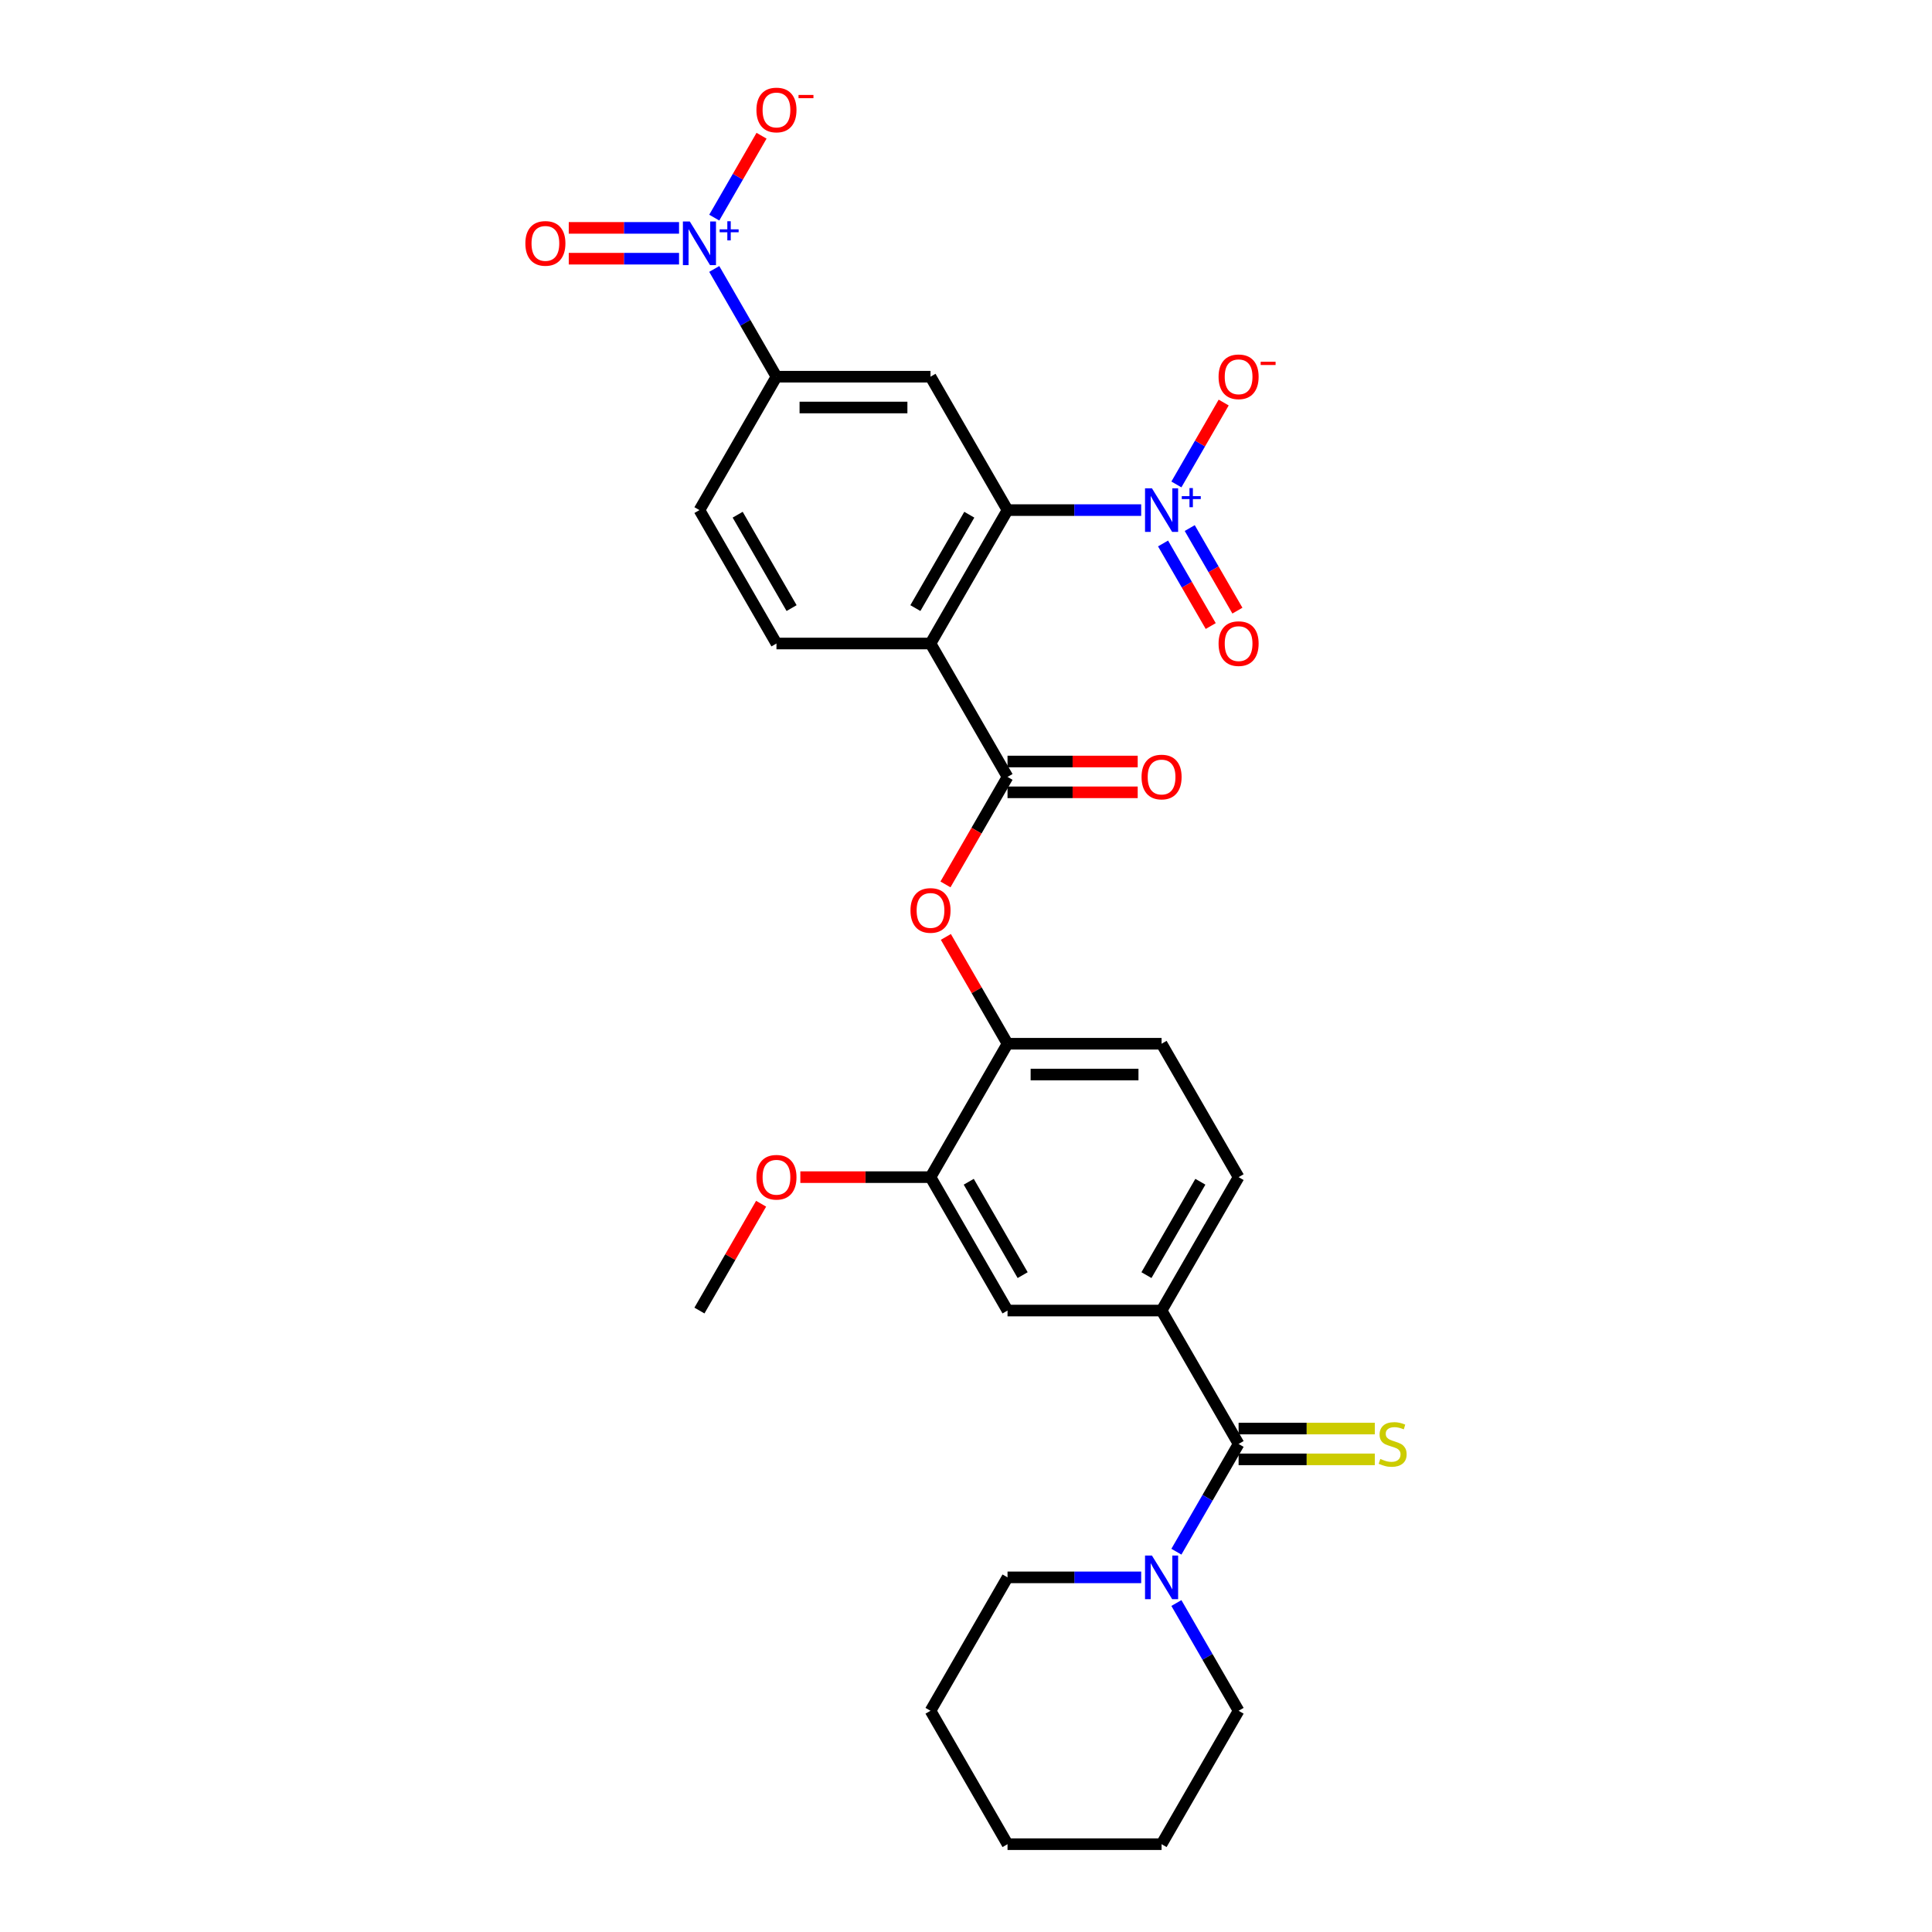 <?xml version='1.0' encoding='iso-8859-1'?>
<svg version='1.1' baseProfile='full'
              xmlns='http://www.w3.org/2000/svg'
                      xmlns:rdkit='http://www.rdkit.org/xml'
                      xmlns:xlink='http://www.w3.org/1999/xlink'
                  xml:space='preserve'
width='1000px' height='1000px' viewBox='0 0 1000 1000'>
<!-- END OF HEADER -->
<rect style='opacity:1.0;fill:#FFFFFF;stroke:none' width='1000' height='1000' x='0' y='0'> </rect>
<path class='bond-0' d='M 481.629,333.08 L 521.496,264.028' style='fill:none;fill-rule:evenodd;stroke:#000000;stroke-width:6px;stroke-linecap:butt;stroke-linejoin:miter;stroke-opacity:1' />
<path class='bond-0' d='M 473.799,314.748 L 501.706,266.412' style='fill:none;fill-rule:evenodd;stroke:#000000;stroke-width:6px;stroke-linecap:butt;stroke-linejoin:miter;stroke-opacity:1' />
<path class='bond-3' d='M 481.629,333.08 L 521.496,402.131' style='fill:none;fill-rule:evenodd;stroke:#000000;stroke-width:6px;stroke-linecap:butt;stroke-linejoin:miter;stroke-opacity:1' />
<path class='bond-11' d='M 481.629,333.08 L 401.895,333.08' style='fill:none;fill-rule:evenodd;stroke:#000000;stroke-width:6px;stroke-linecap:butt;stroke-linejoin:miter;stroke-opacity:1' />
<path class='bond-1' d='M 521.496,264.028 L 556.085,264.028' style='fill:none;fill-rule:evenodd;stroke:#000000;stroke-width:6px;stroke-linecap:butt;stroke-linejoin:miter;stroke-opacity:1' />
<path class='bond-1' d='M 556.085,264.028 L 590.674,264.028' style='fill:none;fill-rule:evenodd;stroke:#0000FF;stroke-width:6px;stroke-linecap:butt;stroke-linejoin:miter;stroke-opacity:1' />
<path class='bond-5' d='M 521.496,264.028 L 481.629,194.976' style='fill:none;fill-rule:evenodd;stroke:#000000;stroke-width:6px;stroke-linecap:butt;stroke-linejoin:miter;stroke-opacity:1' />
<path class='bond-14' d='M 608.9,250.744 L 621.137,229.549' style='fill:none;fill-rule:evenodd;stroke:#0000FF;stroke-width:6px;stroke-linecap:butt;stroke-linejoin:miter;stroke-opacity:1' />
<path class='bond-14' d='M 621.137,229.549 L 633.373,208.355' style='fill:none;fill-rule:evenodd;stroke:#FF0000;stroke-width:6px;stroke-linecap:butt;stroke-linejoin:miter;stroke-opacity:1' />
<path class='bond-17' d='M 601.995,281.298 L 614.333,302.668' style='fill:none;fill-rule:evenodd;stroke:#0000FF;stroke-width:6px;stroke-linecap:butt;stroke-linejoin:miter;stroke-opacity:1' />
<path class='bond-17' d='M 614.333,302.668 L 626.671,324.038' style='fill:none;fill-rule:evenodd;stroke:#FF0000;stroke-width:6px;stroke-linecap:butt;stroke-linejoin:miter;stroke-opacity:1' />
<path class='bond-17' d='M 615.805,273.325 L 628.143,294.695' style='fill:none;fill-rule:evenodd;stroke:#0000FF;stroke-width:6px;stroke-linecap:butt;stroke-linejoin:miter;stroke-opacity:1' />
<path class='bond-17' d='M 628.143,294.695 L 640.481,316.065' style='fill:none;fill-rule:evenodd;stroke:#FF0000;stroke-width:6px;stroke-linecap:butt;stroke-linejoin:miter;stroke-opacity:1' />
<path class='bond-2' d='M 369.697,139.208 L 385.796,167.092' style='fill:none;fill-rule:evenodd;stroke:#0000FF;stroke-width:6px;stroke-linecap:butt;stroke-linejoin:miter;stroke-opacity:1' />
<path class='bond-2' d='M 385.796,167.092 L 401.895,194.976' style='fill:none;fill-rule:evenodd;stroke:#000000;stroke-width:6px;stroke-linecap:butt;stroke-linejoin:miter;stroke-opacity:1' />
<path class='bond-15' d='M 369.697,112.641 L 381.934,91.446' style='fill:none;fill-rule:evenodd;stroke:#0000FF;stroke-width:6px;stroke-linecap:butt;stroke-linejoin:miter;stroke-opacity:1' />
<path class='bond-15' d='M 381.934,91.446 L 394.171,70.251' style='fill:none;fill-rule:evenodd;stroke:#FF0000;stroke-width:6px;stroke-linecap:butt;stroke-linejoin:miter;stroke-opacity:1' />
<path class='bond-18' d='M 351.471,117.951 L 322.93,117.951' style='fill:none;fill-rule:evenodd;stroke:#0000FF;stroke-width:6px;stroke-linecap:butt;stroke-linejoin:miter;stroke-opacity:1' />
<path class='bond-18' d='M 322.93,117.951 L 294.389,117.951' style='fill:none;fill-rule:evenodd;stroke:#FF0000;stroke-width:6px;stroke-linecap:butt;stroke-linejoin:miter;stroke-opacity:1' />
<path class='bond-18' d='M 351.471,133.898 L 322.93,133.898' style='fill:none;fill-rule:evenodd;stroke:#0000FF;stroke-width:6px;stroke-linecap:butt;stroke-linejoin:miter;stroke-opacity:1' />
<path class='bond-18' d='M 322.93,133.898 L 294.389,133.898' style='fill:none;fill-rule:evenodd;stroke:#FF0000;stroke-width:6px;stroke-linecap:butt;stroke-linejoin:miter;stroke-opacity:1' />
<path class='bond-9' d='M 521.496,402.131 L 505.434,429.952' style='fill:none;fill-rule:evenodd;stroke:#000000;stroke-width:6px;stroke-linecap:butt;stroke-linejoin:miter;stroke-opacity:1' />
<path class='bond-9' d='M 505.434,429.952 L 489.372,457.772' style='fill:none;fill-rule:evenodd;stroke:#FF0000;stroke-width:6px;stroke-linecap:butt;stroke-linejoin:miter;stroke-opacity:1' />
<path class='bond-19' d='M 521.496,410.105 L 555.184,410.105' style='fill:none;fill-rule:evenodd;stroke:#000000;stroke-width:6px;stroke-linecap:butt;stroke-linejoin:miter;stroke-opacity:1' />
<path class='bond-19' d='M 555.184,410.105 L 588.872,410.105' style='fill:none;fill-rule:evenodd;stroke:#FF0000;stroke-width:6px;stroke-linecap:butt;stroke-linejoin:miter;stroke-opacity:1' />
<path class='bond-19' d='M 521.496,394.158 L 555.184,394.158' style='fill:none;fill-rule:evenodd;stroke:#000000;stroke-width:6px;stroke-linecap:butt;stroke-linejoin:miter;stroke-opacity:1' />
<path class='bond-19' d='M 555.184,394.158 L 588.872,394.158' style='fill:none;fill-rule:evenodd;stroke:#FF0000;stroke-width:6px;stroke-linecap:butt;stroke-linejoin:miter;stroke-opacity:1' />
<path class='bond-4' d='M 641.097,747.39 L 601.23,678.338' style='fill:none;fill-rule:evenodd;stroke:#000000;stroke-width:6px;stroke-linecap:butt;stroke-linejoin:miter;stroke-opacity:1' />
<path class='bond-7' d='M 641.097,747.39 L 624.999,775.274' style='fill:none;fill-rule:evenodd;stroke:#000000;stroke-width:6px;stroke-linecap:butt;stroke-linejoin:miter;stroke-opacity:1' />
<path class='bond-7' d='M 624.999,775.274 L 608.9,803.158' style='fill:none;fill-rule:evenodd;stroke:#0000FF;stroke-width:6px;stroke-linecap:butt;stroke-linejoin:miter;stroke-opacity:1' />
<path class='bond-16' d='M 641.097,755.364 L 676.348,755.364' style='fill:none;fill-rule:evenodd;stroke:#000000;stroke-width:6px;stroke-linecap:butt;stroke-linejoin:miter;stroke-opacity:1' />
<path class='bond-16' d='M 676.348,755.364 L 711.598,755.364' style='fill:none;fill-rule:evenodd;stroke:#CCCC00;stroke-width:6px;stroke-linecap:butt;stroke-linejoin:miter;stroke-opacity:1' />
<path class='bond-16' d='M 641.097,739.417 L 676.348,739.417' style='fill:none;fill-rule:evenodd;stroke:#000000;stroke-width:6px;stroke-linecap:butt;stroke-linejoin:miter;stroke-opacity:1' />
<path class='bond-16' d='M 676.348,739.417 L 711.598,739.417' style='fill:none;fill-rule:evenodd;stroke:#CCCC00;stroke-width:6px;stroke-linecap:butt;stroke-linejoin:miter;stroke-opacity:1' />
<path class='bond-30' d='M 481.629,194.976 L 401.895,194.976' style='fill:none;fill-rule:evenodd;stroke:#000000;stroke-width:6px;stroke-linecap:butt;stroke-linejoin:miter;stroke-opacity:1' />
<path class='bond-30' d='M 469.669,210.923 L 413.855,210.923' style='fill:none;fill-rule:evenodd;stroke:#000000;stroke-width:6px;stroke-linecap:butt;stroke-linejoin:miter;stroke-opacity:1' />
<path class='bond-6' d='M 401.895,194.976 L 362.028,264.028' style='fill:none;fill-rule:evenodd;stroke:#000000;stroke-width:6px;stroke-linecap:butt;stroke-linejoin:miter;stroke-opacity:1' />
<path class='bond-24' d='M 590.674,816.442 L 556.085,816.442' style='fill:none;fill-rule:evenodd;stroke:#0000FF;stroke-width:6px;stroke-linecap:butt;stroke-linejoin:miter;stroke-opacity:1' />
<path class='bond-24' d='M 556.085,816.442 L 521.496,816.442' style='fill:none;fill-rule:evenodd;stroke:#000000;stroke-width:6px;stroke-linecap:butt;stroke-linejoin:miter;stroke-opacity:1' />
<path class='bond-25' d='M 608.9,829.726 L 624.999,857.61' style='fill:none;fill-rule:evenodd;stroke:#0000FF;stroke-width:6px;stroke-linecap:butt;stroke-linejoin:miter;stroke-opacity:1' />
<path class='bond-25' d='M 624.999,857.61 L 641.097,885.494' style='fill:none;fill-rule:evenodd;stroke:#000000;stroke-width:6px;stroke-linecap:butt;stroke-linejoin:miter;stroke-opacity:1' />
<path class='bond-8' d='M 601.23,678.338 L 641.097,609.287' style='fill:none;fill-rule:evenodd;stroke:#000000;stroke-width:6px;stroke-linecap:butt;stroke-linejoin:miter;stroke-opacity:1' />
<path class='bond-8' d='M 593.4,660.007 L 621.307,611.671' style='fill:none;fill-rule:evenodd;stroke:#000000;stroke-width:6px;stroke-linecap:butt;stroke-linejoin:miter;stroke-opacity:1' />
<path class='bond-31' d='M 601.23,678.338 L 521.496,678.338' style='fill:none;fill-rule:evenodd;stroke:#000000;stroke-width:6px;stroke-linecap:butt;stroke-linejoin:miter;stroke-opacity:1' />
<path class='bond-10' d='M 489.575,484.945 L 505.536,512.59' style='fill:none;fill-rule:evenodd;stroke:#FF0000;stroke-width:6px;stroke-linecap:butt;stroke-linejoin:miter;stroke-opacity:1' />
<path class='bond-10' d='M 505.536,512.59 L 521.496,540.235' style='fill:none;fill-rule:evenodd;stroke:#000000;stroke-width:6px;stroke-linecap:butt;stroke-linejoin:miter;stroke-opacity:1' />
<path class='bond-13' d='M 521.496,540.235 L 481.629,609.287' style='fill:none;fill-rule:evenodd;stroke:#000000;stroke-width:6px;stroke-linecap:butt;stroke-linejoin:miter;stroke-opacity:1' />
<path class='bond-22' d='M 521.496,540.235 L 601.23,540.235' style='fill:none;fill-rule:evenodd;stroke:#000000;stroke-width:6px;stroke-linecap:butt;stroke-linejoin:miter;stroke-opacity:1' />
<path class='bond-22' d='M 533.456,556.182 L 589.27,556.182' style='fill:none;fill-rule:evenodd;stroke:#000000;stroke-width:6px;stroke-linecap:butt;stroke-linejoin:miter;stroke-opacity:1' />
<path class='bond-20' d='M 401.895,333.08 L 362.028,264.028' style='fill:none;fill-rule:evenodd;stroke:#000000;stroke-width:6px;stroke-linecap:butt;stroke-linejoin:miter;stroke-opacity:1' />
<path class='bond-20' d='M 409.725,314.748 L 381.819,266.412' style='fill:none;fill-rule:evenodd;stroke:#000000;stroke-width:6px;stroke-linecap:butt;stroke-linejoin:miter;stroke-opacity:1' />
<path class='bond-12' d='M 521.496,678.338 L 481.629,609.287' style='fill:none;fill-rule:evenodd;stroke:#000000;stroke-width:6px;stroke-linecap:butt;stroke-linejoin:miter;stroke-opacity:1' />
<path class='bond-12' d='M 529.327,660.007 L 501.42,611.671' style='fill:none;fill-rule:evenodd;stroke:#000000;stroke-width:6px;stroke-linecap:butt;stroke-linejoin:miter;stroke-opacity:1' />
<path class='bond-23' d='M 481.629,609.287 L 447.942,609.287' style='fill:none;fill-rule:evenodd;stroke:#000000;stroke-width:6px;stroke-linecap:butt;stroke-linejoin:miter;stroke-opacity:1' />
<path class='bond-23' d='M 447.942,609.287 L 414.254,609.287' style='fill:none;fill-rule:evenodd;stroke:#FF0000;stroke-width:6px;stroke-linecap:butt;stroke-linejoin:miter;stroke-opacity:1' />
<path class='bond-21' d='M 641.097,609.287 L 601.23,540.235' style='fill:none;fill-rule:evenodd;stroke:#000000;stroke-width:6px;stroke-linecap:butt;stroke-linejoin:miter;stroke-opacity:1' />
<path class='bond-26' d='M 393.95,623.049 L 377.989,650.694' style='fill:none;fill-rule:evenodd;stroke:#FF0000;stroke-width:6px;stroke-linecap:butt;stroke-linejoin:miter;stroke-opacity:1' />
<path class='bond-26' d='M 377.989,650.694 L 362.028,678.338' style='fill:none;fill-rule:evenodd;stroke:#000000;stroke-width:6px;stroke-linecap:butt;stroke-linejoin:miter;stroke-opacity:1' />
<path class='bond-27' d='M 521.496,816.442 L 481.629,885.494' style='fill:none;fill-rule:evenodd;stroke:#000000;stroke-width:6px;stroke-linecap:butt;stroke-linejoin:miter;stroke-opacity:1' />
<path class='bond-28' d='M 641.097,885.494 L 601.23,954.545' style='fill:none;fill-rule:evenodd;stroke:#000000;stroke-width:6px;stroke-linecap:butt;stroke-linejoin:miter;stroke-opacity:1' />
<path class='bond-32' d='M 481.629,885.494 L 521.496,954.545' style='fill:none;fill-rule:evenodd;stroke:#000000;stroke-width:6px;stroke-linecap:butt;stroke-linejoin:miter;stroke-opacity:1' />
<path class='bond-29' d='M 601.23,954.545 L 521.496,954.545' style='fill:none;fill-rule:evenodd;stroke:#000000;stroke-width:6px;stroke-linecap:butt;stroke-linejoin:miter;stroke-opacity:1' />
<path  class='atom-2' d='M 596.239 252.737
L 603.638 264.698
Q 604.372 265.878, 605.552 268.014
Q 606.732 270.151, 606.796 270.279
L 606.796 252.737
L 609.794 252.737
L 609.794 275.318
L 606.7 275.318
L 598.759 262.242
Q 597.834 260.711, 596.845 258.957
Q 595.888 257.203, 595.601 256.66
L 595.601 275.318
L 592.667 275.318
L 592.667 252.737
L 596.239 252.737
' fill='#0000FF'/>
<path  class='atom-2' d='M 611.688 256.808
L 615.667 256.808
L 615.667 252.619
L 617.435 252.619
L 617.435 256.808
L 621.519 256.808
L 621.519 258.323
L 617.435 258.323
L 617.435 262.533
L 615.667 262.533
L 615.667 258.323
L 611.688 258.323
L 611.688 256.808
' fill='#0000FF'/>
<path  class='atom-3' d='M 357.037 114.634
L 364.436 126.594
Q 365.17 127.774, 366.35 129.911
Q 367.53 132.048, 367.594 132.175
L 367.594 114.634
L 370.592 114.634
L 370.592 137.215
L 367.498 137.215
L 359.556 124.138
Q 358.631 122.607, 357.643 120.853
Q 356.686 119.099, 356.399 118.557
L 356.399 137.215
L 353.465 137.215
L 353.465 114.634
L 357.037 114.634
' fill='#0000FF'/>
<path  class='atom-3' d='M 372.486 118.704
L 376.464 118.704
L 376.464 114.515
L 378.233 114.515
L 378.233 118.704
L 382.316 118.704
L 382.316 120.22
L 378.233 120.22
L 378.233 124.43
L 376.464 124.43
L 376.464 120.22
L 372.486 120.22
L 372.486 118.704
' fill='#0000FF'/>
<path  class='atom-8' d='M 596.239 805.152
L 603.638 817.112
Q 604.372 818.292, 605.552 820.429
Q 606.732 822.565, 606.796 822.693
L 606.796 805.152
L 609.794 805.152
L 609.794 827.732
L 606.7 827.732
L 598.759 814.656
Q 597.834 813.125, 596.845 811.371
Q 595.888 809.617, 595.601 809.074
L 595.601 827.732
L 592.667 827.732
L 592.667 805.152
L 596.239 805.152
' fill='#0000FF'/>
<path  class='atom-10' d='M 471.264 471.247
Q 471.264 465.825, 473.943 462.795
Q 476.622 459.765, 481.629 459.765
Q 486.637 459.765, 489.316 462.795
Q 491.995 465.825, 491.995 471.247
Q 491.995 476.733, 489.284 479.858
Q 486.573 482.952, 481.629 482.952
Q 476.654 482.952, 473.943 479.858
Q 471.264 476.764, 471.264 471.247
M 481.629 480.4
Q 485.074 480.4, 486.924 478.104
Q 488.805 475.776, 488.805 471.247
Q 488.805 466.814, 486.924 464.581
Q 485.074 462.317, 481.629 462.317
Q 478.185 462.317, 476.303 464.549
Q 474.453 466.782, 474.453 471.247
Q 474.453 475.808, 476.303 478.104
Q 478.185 480.4, 481.629 480.4
' fill='#FF0000'/>
<path  class='atom-15' d='M 630.732 195.04
Q 630.732 189.618, 633.411 186.588
Q 636.09 183.558, 641.097 183.558
Q 646.105 183.558, 648.784 186.588
Q 651.463 189.618, 651.463 195.04
Q 651.463 200.526, 648.752 203.651
Q 646.041 206.745, 641.097 206.745
Q 636.122 206.745, 633.411 203.651
Q 630.732 200.557, 630.732 195.04
M 641.097 204.193
Q 644.542 204.193, 646.392 201.897
Q 648.274 199.569, 648.274 195.04
Q 648.274 190.607, 646.392 188.374
Q 644.542 186.11, 641.097 186.11
Q 637.653 186.11, 635.771 188.342
Q 633.921 190.575, 633.921 195.04
Q 633.921 199.601, 635.771 201.897
Q 637.653 204.193, 641.097 204.193
' fill='#FF0000'/>
<path  class='atom-15' d='M 652.515 187.244
L 660.241 187.244
L 660.241 188.928
L 652.515 188.928
L 652.515 187.244
' fill='#FF0000'/>
<path  class='atom-16' d='M 391.53 56.936
Q 391.53 51.514, 394.209 48.484
Q 396.888 45.455, 401.895 45.455
Q 406.902 45.455, 409.582 48.484
Q 412.261 51.514, 412.261 56.936
Q 412.261 62.422, 409.55 65.547
Q 406.839 68.641, 401.895 68.641
Q 396.92 68.641, 394.209 65.547
Q 391.53 62.454, 391.53 56.936
M 401.895 66.09
Q 405.34 66.09, 407.189 63.793
Q 409.071 61.465, 409.071 56.936
Q 409.071 52.503, 407.189 50.27
Q 405.34 48.006, 401.895 48.006
Q 398.451 48.006, 396.569 50.239
Q 394.719 52.471, 394.719 56.936
Q 394.719 61.497, 396.569 63.793
Q 398.451 66.09, 401.895 66.09
' fill='#FF0000'/>
<path  class='atom-16' d='M 413.313 49.14
L 421.038 49.14
L 421.038 50.824
L 413.313 50.824
L 413.313 49.14
' fill='#FF0000'/>
<path  class='atom-17' d='M 714.453 755.14
Q 714.708 755.236, 715.761 755.682
Q 716.813 756.129, 717.961 756.416
Q 719.141 756.671, 720.289 756.671
Q 722.426 756.671, 723.67 755.651
Q 724.914 754.598, 724.914 752.78
Q 724.914 751.536, 724.276 750.771
Q 723.67 750.005, 722.713 749.591
Q 721.757 749.176, 720.162 748.698
Q 718.153 748.092, 716.941 747.518
Q 715.761 746.944, 714.899 745.732
Q 714.07 744.52, 714.07 742.479
Q 714.07 739.64, 715.984 737.886
Q 717.929 736.132, 721.757 736.132
Q 724.372 736.132, 727.338 737.376
L 726.604 739.831
Q 723.893 738.715, 721.852 738.715
Q 719.652 738.715, 718.44 739.64
Q 717.228 740.533, 717.26 742.096
Q 717.26 743.308, 717.865 744.041
Q 718.503 744.775, 719.396 745.189
Q 720.321 745.604, 721.852 746.083
Q 723.893 746.72, 725.105 747.358
Q 726.317 747.996, 727.178 749.304
Q 728.071 750.58, 728.071 752.78
Q 728.071 755.906, 725.966 757.596
Q 723.893 759.255, 720.417 759.255
Q 718.408 759.255, 716.877 758.808
Q 715.378 758.393, 713.592 757.66
L 714.453 755.14
' fill='#CCCC00'/>
<path  class='atom-18' d='M 630.732 333.143
Q 630.732 327.721, 633.411 324.692
Q 636.09 321.662, 641.097 321.662
Q 646.105 321.662, 648.784 324.692
Q 651.463 327.721, 651.463 333.143
Q 651.463 338.629, 648.752 341.755
Q 646.041 344.848, 641.097 344.848
Q 636.122 344.848, 633.411 341.755
Q 630.732 338.661, 630.732 333.143
M 641.097 342.297
Q 644.542 342.297, 646.392 340
Q 648.274 337.672, 648.274 333.143
Q 648.274 328.71, 646.392 326.478
Q 644.542 324.213, 641.097 324.213
Q 637.653 324.213, 635.771 326.446
Q 633.921 328.678, 633.921 333.143
Q 633.921 337.704, 635.771 340
Q 637.653 342.297, 641.097 342.297
' fill='#FF0000'/>
<path  class='atom-19' d='M 271.929 125.988
Q 271.929 120.566, 274.608 117.536
Q 277.287 114.506, 282.294 114.506
Q 287.301 114.506, 289.98 117.536
Q 292.659 120.566, 292.659 125.988
Q 292.659 131.474, 289.948 134.599
Q 287.237 137.693, 282.294 137.693
Q 277.319 137.693, 274.608 134.599
Q 271.929 131.506, 271.929 125.988
M 282.294 135.142
Q 285.738 135.142, 287.588 132.845
Q 289.47 130.517, 289.47 125.988
Q 289.47 121.555, 287.588 119.322
Q 285.738 117.058, 282.294 117.058
Q 278.849 117.058, 276.968 119.29
Q 275.118 121.523, 275.118 125.988
Q 275.118 130.549, 276.968 132.845
Q 278.849 135.142, 282.294 135.142
' fill='#FF0000'/>
<path  class='atom-20' d='M 590.865 402.195
Q 590.865 396.773, 593.544 393.743
Q 596.223 390.713, 601.23 390.713
Q 606.238 390.713, 608.917 393.743
Q 611.596 396.773, 611.596 402.195
Q 611.596 407.681, 608.885 410.806
Q 606.174 413.9, 601.23 413.9
Q 596.255 413.9, 593.544 410.806
Q 590.865 407.713, 590.865 402.195
M 601.23 411.349
Q 604.675 411.349, 606.525 409.052
Q 608.407 406.724, 608.407 402.195
Q 608.407 397.762, 606.525 395.529
Q 604.675 393.265, 601.23 393.265
Q 597.786 393.265, 595.904 395.497
Q 594.054 397.73, 594.054 402.195
Q 594.054 406.756, 595.904 409.052
Q 597.786 411.349, 601.23 411.349
' fill='#FF0000'/>
<path  class='atom-24' d='M 391.53 609.35
Q 391.53 603.928, 394.209 600.899
Q 396.888 597.869, 401.895 597.869
Q 406.902 597.869, 409.582 600.899
Q 412.261 603.928, 412.261 609.35
Q 412.261 614.836, 409.55 617.962
Q 406.839 621.055, 401.895 621.055
Q 396.92 621.055, 394.209 617.962
Q 391.53 614.868, 391.53 609.35
M 401.895 618.504
Q 405.34 618.504, 407.189 616.208
Q 409.071 613.879, 409.071 609.35
Q 409.071 604.917, 407.189 602.685
Q 405.34 600.42, 401.895 600.42
Q 398.451 600.42, 396.569 602.653
Q 394.719 604.885, 394.719 609.35
Q 394.719 613.911, 396.569 616.208
Q 398.451 618.504, 401.895 618.504
' fill='#FF0000'/>
</svg>

